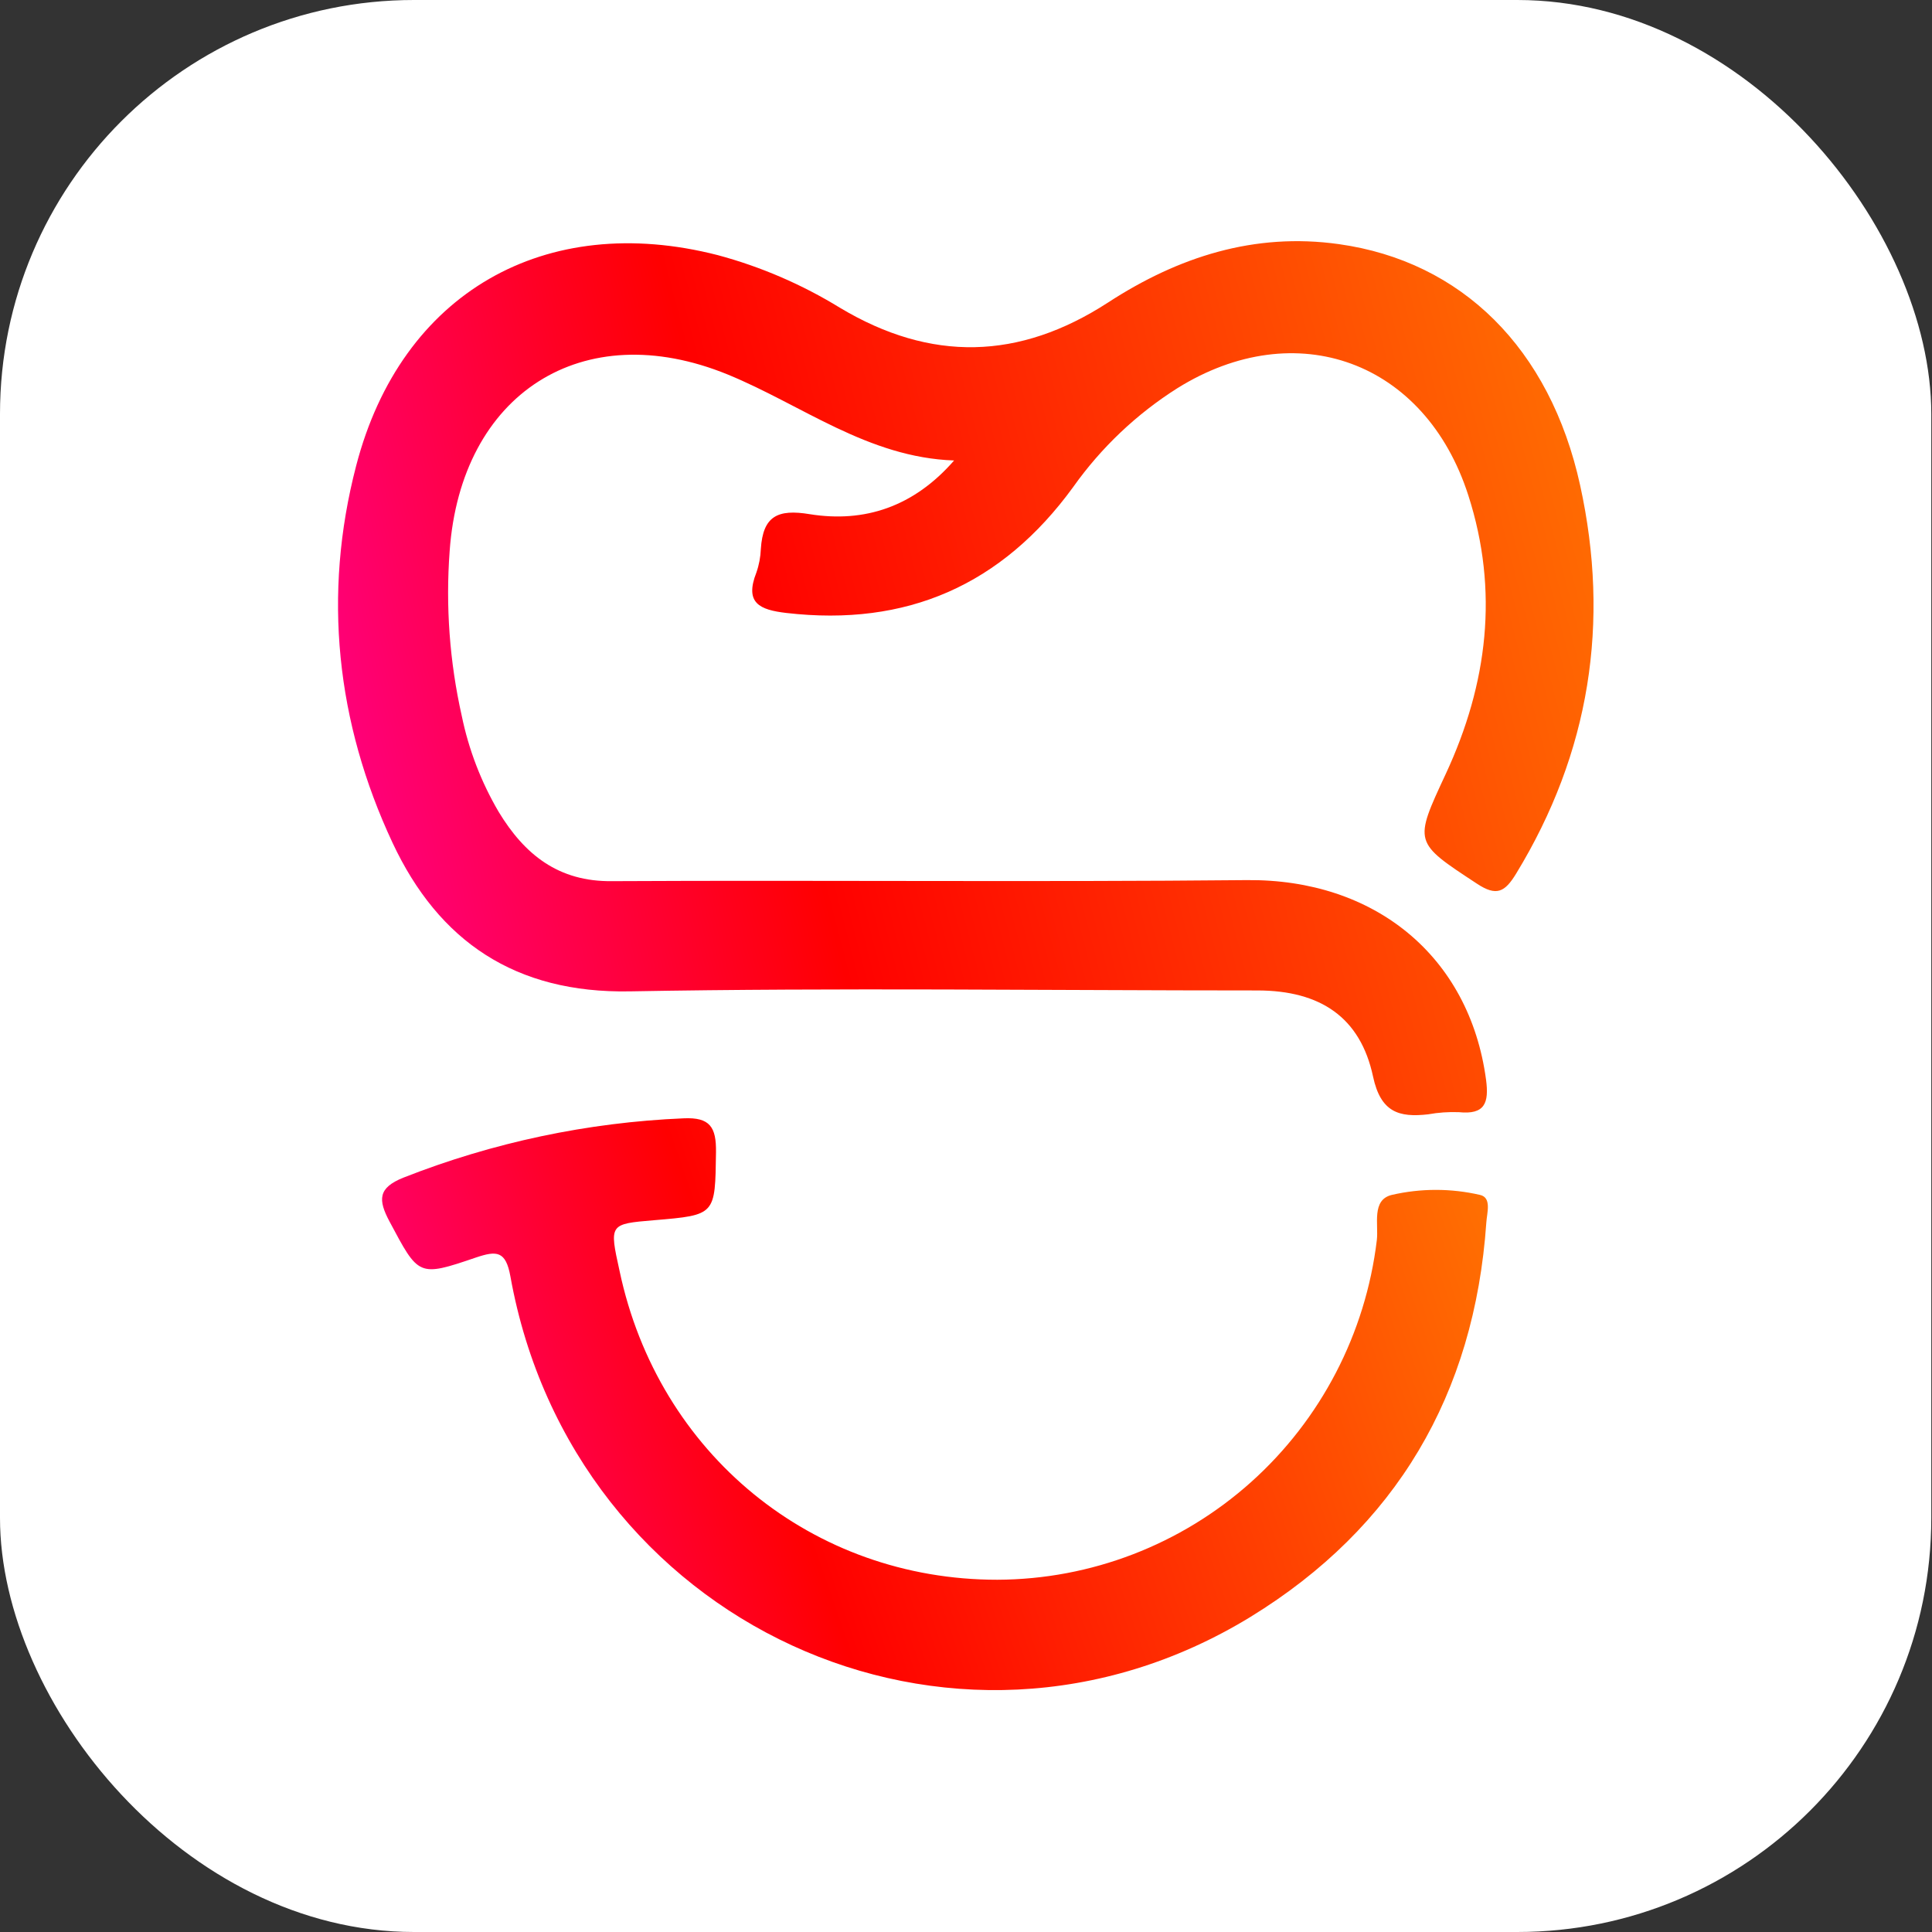 <svg width="70" height="70" viewBox="0 0 70 70" fill="none" xmlns="http://www.w3.org/2000/svg">
<rect x="0" y="0" width="70" height="70" fill="#333333" stroke="none"/>
<rect width="69.974" height="70" rx="15" fill="white"/>
<path d="M34.569 16.684C31.446 16.576 29.062 14.675 26.364 13.568C21.104 11.421 16.699 14.263 16.292 19.964C16.143 21.964 16.29 23.975 16.729 25.931C16.981 27.158 17.433 28.335 18.067 29.414C19.005 30.961 20.231 31.951 22.18 31.926C29.846 31.886 37.509 31.963 45.172 31.888C49.795 31.843 53.238 34.633 53.842 39.116C53.954 39.965 53.799 40.392 52.858 40.296C52.486 40.282 52.112 40.308 51.745 40.374C50.687 40.495 50.025 40.301 49.748 39.005C49.289 36.861 47.843 35.889 45.562 35.886C37.979 35.886 30.395 35.781 22.817 35.919C18.673 35.994 15.895 34.108 14.222 30.535C12.183 26.177 11.686 21.549 12.905 16.873C14.537 10.594 19.762 7.643 26.002 9.243C27.564 9.662 29.058 10.306 30.438 11.154C33.728 13.123 36.928 13.048 40.143 10.963C42.686 9.308 45.45 8.414 48.515 8.846C52.951 9.469 56.161 12.613 57.252 17.586C58.342 22.558 57.603 27.27 54.935 31.649C54.523 32.325 54.224 32.488 53.51 32.016C51.218 30.509 51.218 30.542 52.384 28.038C53.902 24.773 54.313 21.408 53.2 17.948C51.638 13.086 46.96 11.385 42.659 14.065C41.181 15 39.899 16.215 38.885 17.644C36.296 21.205 32.846 22.712 28.493 22.209C27.525 22.096 26.97 21.853 27.405 20.745C27.502 20.469 27.556 20.179 27.567 19.886C27.644 18.711 28.161 18.432 29.347 18.631C31.316 18.945 33.101 18.369 34.569 16.684Z" fill="url(#paint0_linear_7025_61595)"/>
<path d="M36.136 57.237C39.525 57.225 42.793 55.968 45.325 53.702C47.857 51.435 49.479 48.317 49.885 44.932C49.953 44.364 49.685 43.473 50.427 43.294C51.479 43.051 52.572 43.051 53.624 43.294C54.056 43.392 53.874 43.942 53.852 44.299C53.422 50.525 50.579 55.349 45.307 58.584C34.494 65.196 20.755 58.835 18.493 46.248C18.326 45.316 17.994 45.311 17.245 45.562C15.148 46.278 15.171 46.238 14.115 44.261C13.691 43.468 13.696 43.038 14.614 42.669C17.858 41.392 21.289 40.666 24.769 40.519C25.727 40.474 25.954 40.841 25.942 41.747C25.909 44.023 25.942 44.023 23.695 44.211C22.075 44.347 22.073 44.349 22.447 46.044C23.848 52.679 29.439 57.242 36.136 57.237Z" fill="url(#paint1_linear_7025_61595)"/>
<defs>
<linearGradient id="paint0_linear_7025_61595" x1="68.825" y1="-0.821" x2="-6.82" y2="18.72" gradientUnits="userSpaceOnUse">
<stop stop-color="#FFA203"/>
<stop offset="0.589" stop-color="#FF0000"/>
<stop offset="1" stop-color="#FF00FF"/>
</linearGradient>
<linearGradient id="paint1_linear_7025_61595" x1="63.675" y1="34.261" x2="0.269" y2="56.309" gradientUnits="userSpaceOnUse">
<stop stop-color="#FFA203"/>
<stop offset="0.589" stop-color="#FF0000"/>
<stop offset="1" stop-color="#FF00FF"/>
</linearGradient>
</defs>
</svg>
